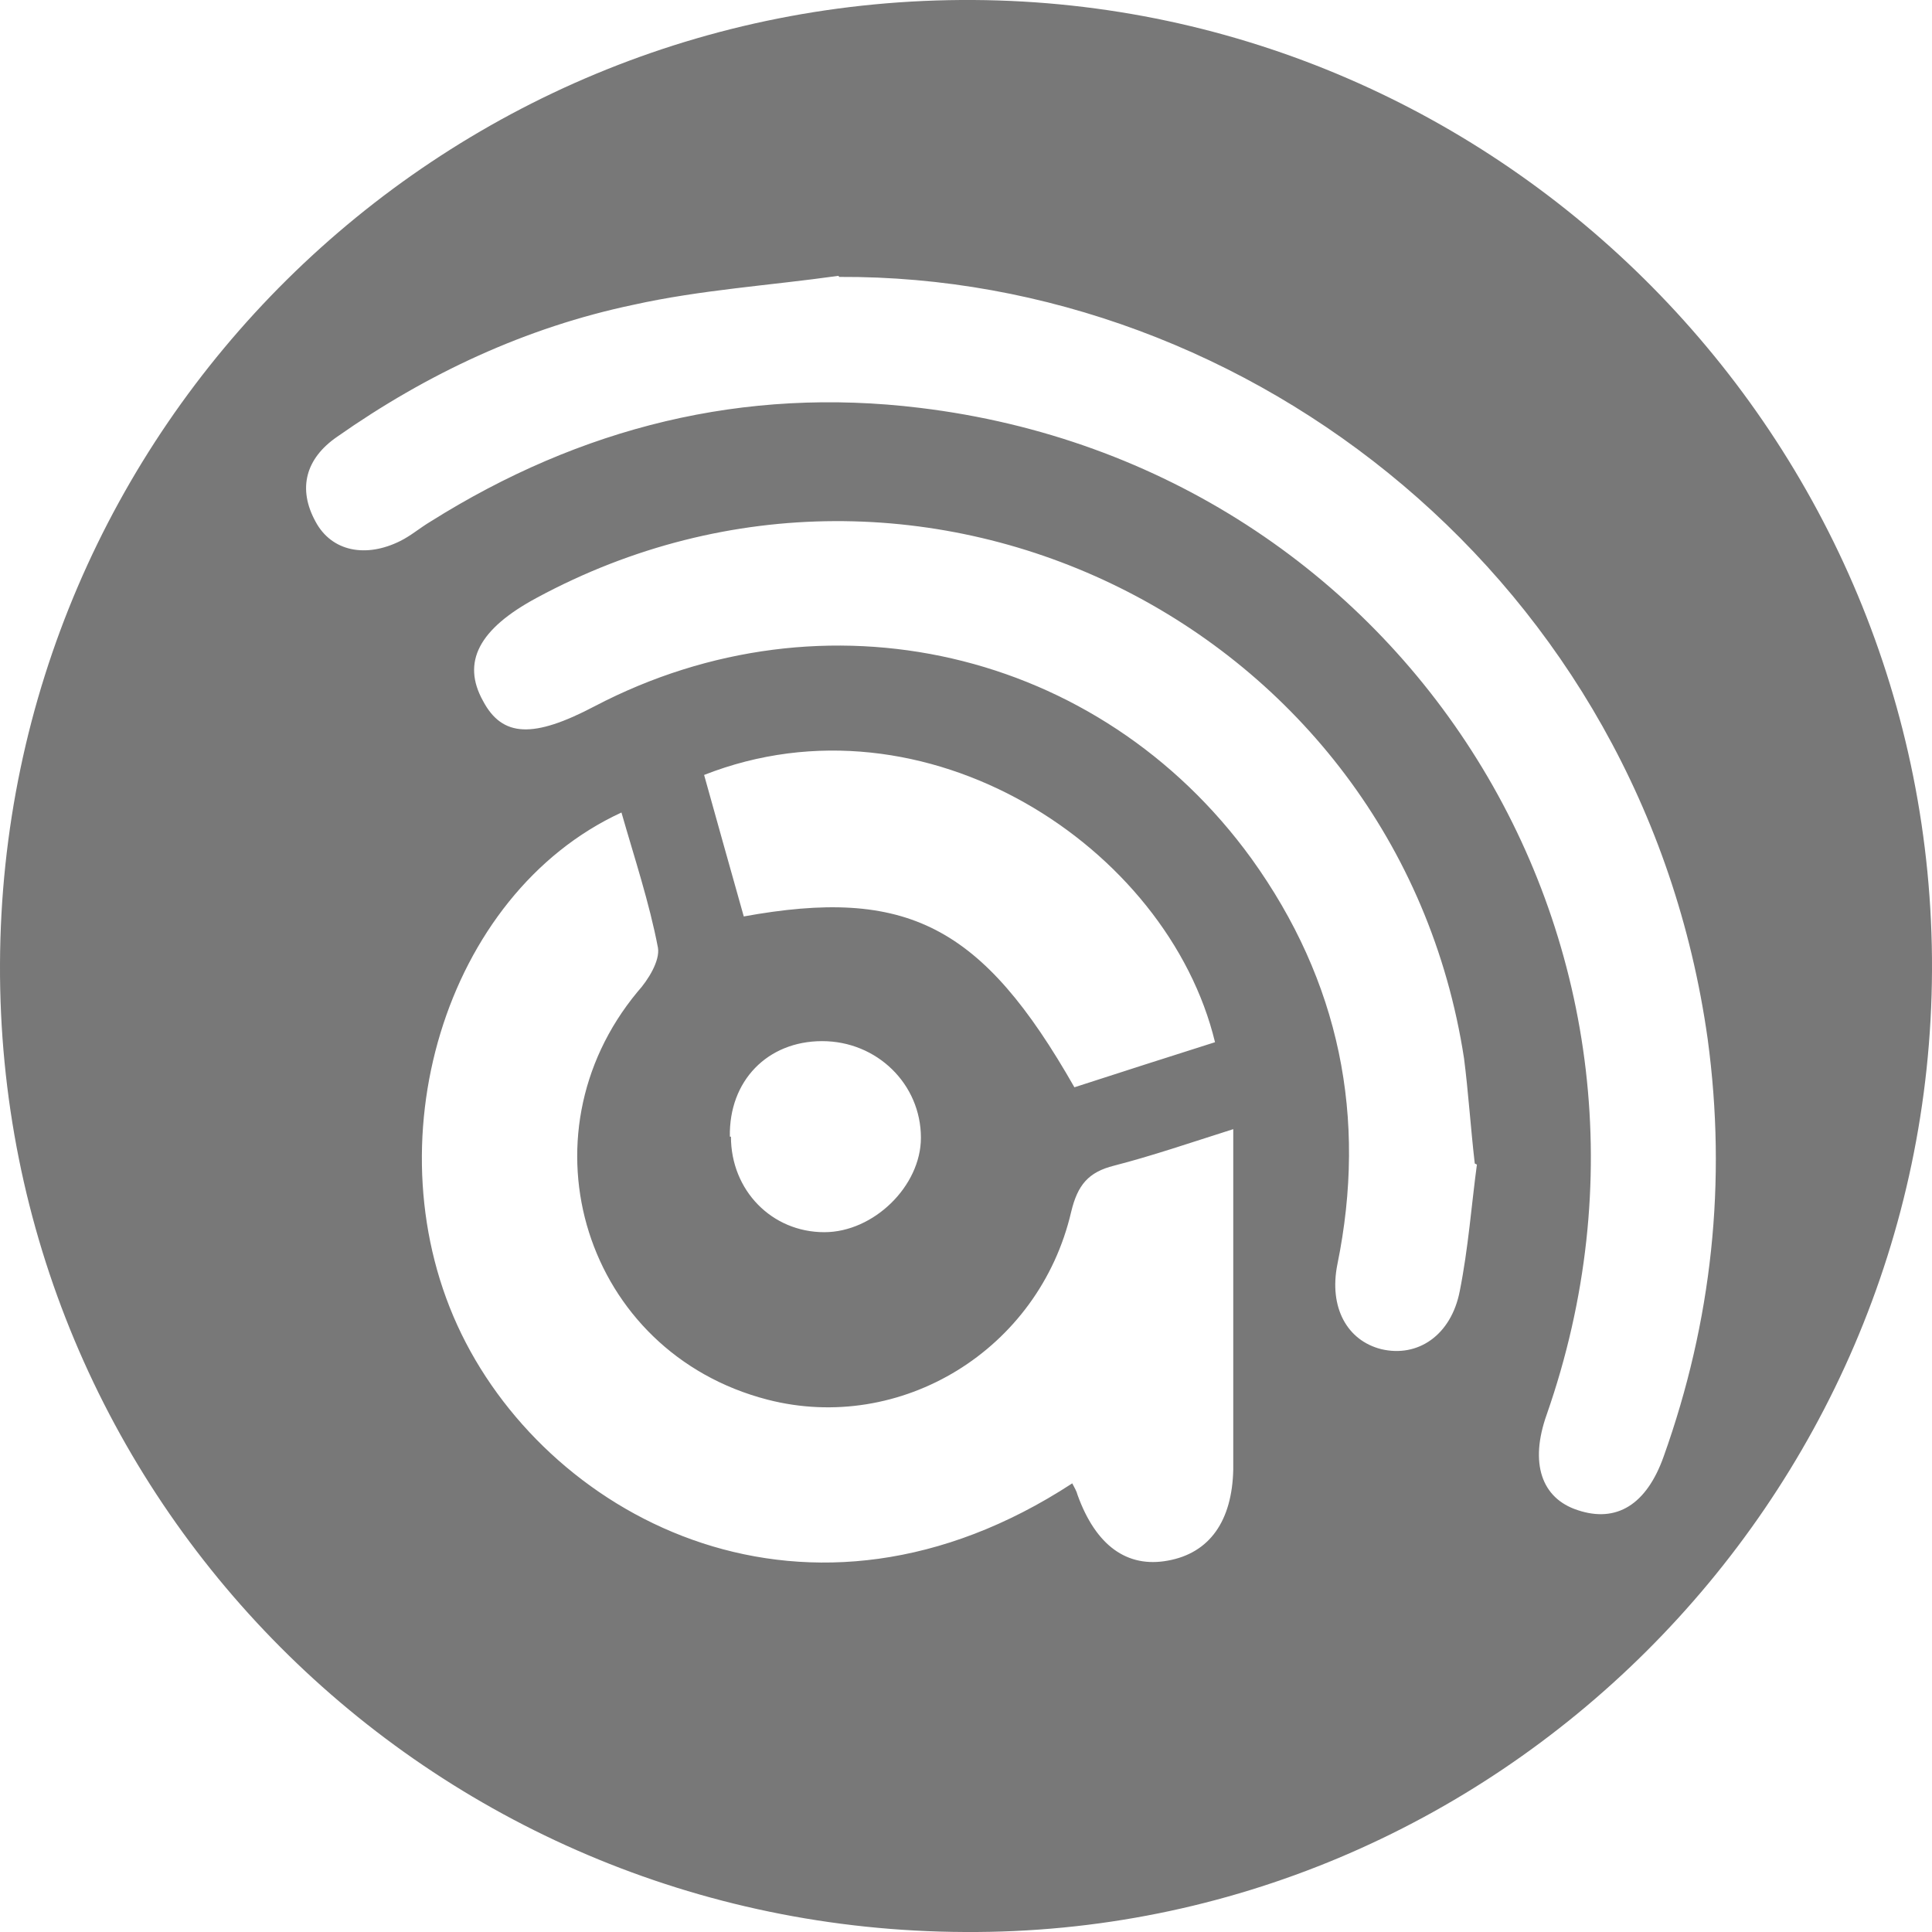 <?xml version="1.0" encoding="UTF-8"?>
<svg id="Layer_1" data-name="Layer 1" xmlns="http://www.w3.org/2000/svg" viewBox="0 0 18 18">
  <defs>
    <style>
      .cls-1 {
        fill: #787878;
      }
    </style>
  </defs>
  <path class="cls-1" d="m8.99,18C3.99,17.98-.02,13.95,0,8.98.02,3.99,4.08-.03,9.07,0c4.94.03,8.95,4.09,8.93,9.04-.02,4.95-4.08,8.99-9.01,8.96Zm-1.18-15.43c-.64.09-1.28.13-1.91.27-1,.21-1.92.64-2.76,1.23-.29.2-.37.48-.2.79.15.28.47.34.79.18.1-.05.18-.12.28-.18,1.4-.88,2.92-1.26,4.56-1.06,4.55.55,7.35,5.06,5.84,9.38-.16.45-.05.78.29.89.36.12.64-.05.8-.5.45-1.26.59-2.56.41-3.89-.6-4.27-4.27-7.12-8.09-7.1Zm-2.02,5c-1.65.76-2.35,3.1-1.49,4.86.85,1.74,3.24,2.99,5.69,1.39.02.04.04.07.05.11.17.47.46.68.84.61.39-.07.6-.37.61-.85,0-.44,0-.88,0-1.32,0-.6,0-1.2,0-1.85-.41.13-.76.25-1.11.34-.24.06-.34.18-.4.43-.3,1.29-1.59,2.07-2.83,1.75-1.7-.44-2.33-2.45-1.21-3.8.1-.11.21-.29.19-.41-.08-.42-.22-.84-.34-1.26Zm7.95,3.27c-.04-.35-.06-.67-.1-.98-.62-4.03-5.05-6.23-8.64-4.29-.54.29-.7.6-.5.96.18.34.47.35,1.04.05,2.14-1.12,4.7-.54,6.12,1.42.82,1.14,1.08,2.41.8,3.78-.08.4.09.71.41.79.34.08.65-.13.73-.54.08-.4.11-.81.16-1.18Zm-6.82-2.3c1.53-.28,2.23.08,3.09,1.59.43-.14.87-.28,1.31-.42-.44-1.82-2.7-3.3-4.76-2.49.12.43.24.86.37,1.32Zm-.11,2.05c0,.5.38.89.87.89.46,0,.9-.43.9-.88,0-.5-.41-.9-.92-.9-.51,0-.87.37-.86.89Z"/>
</svg>